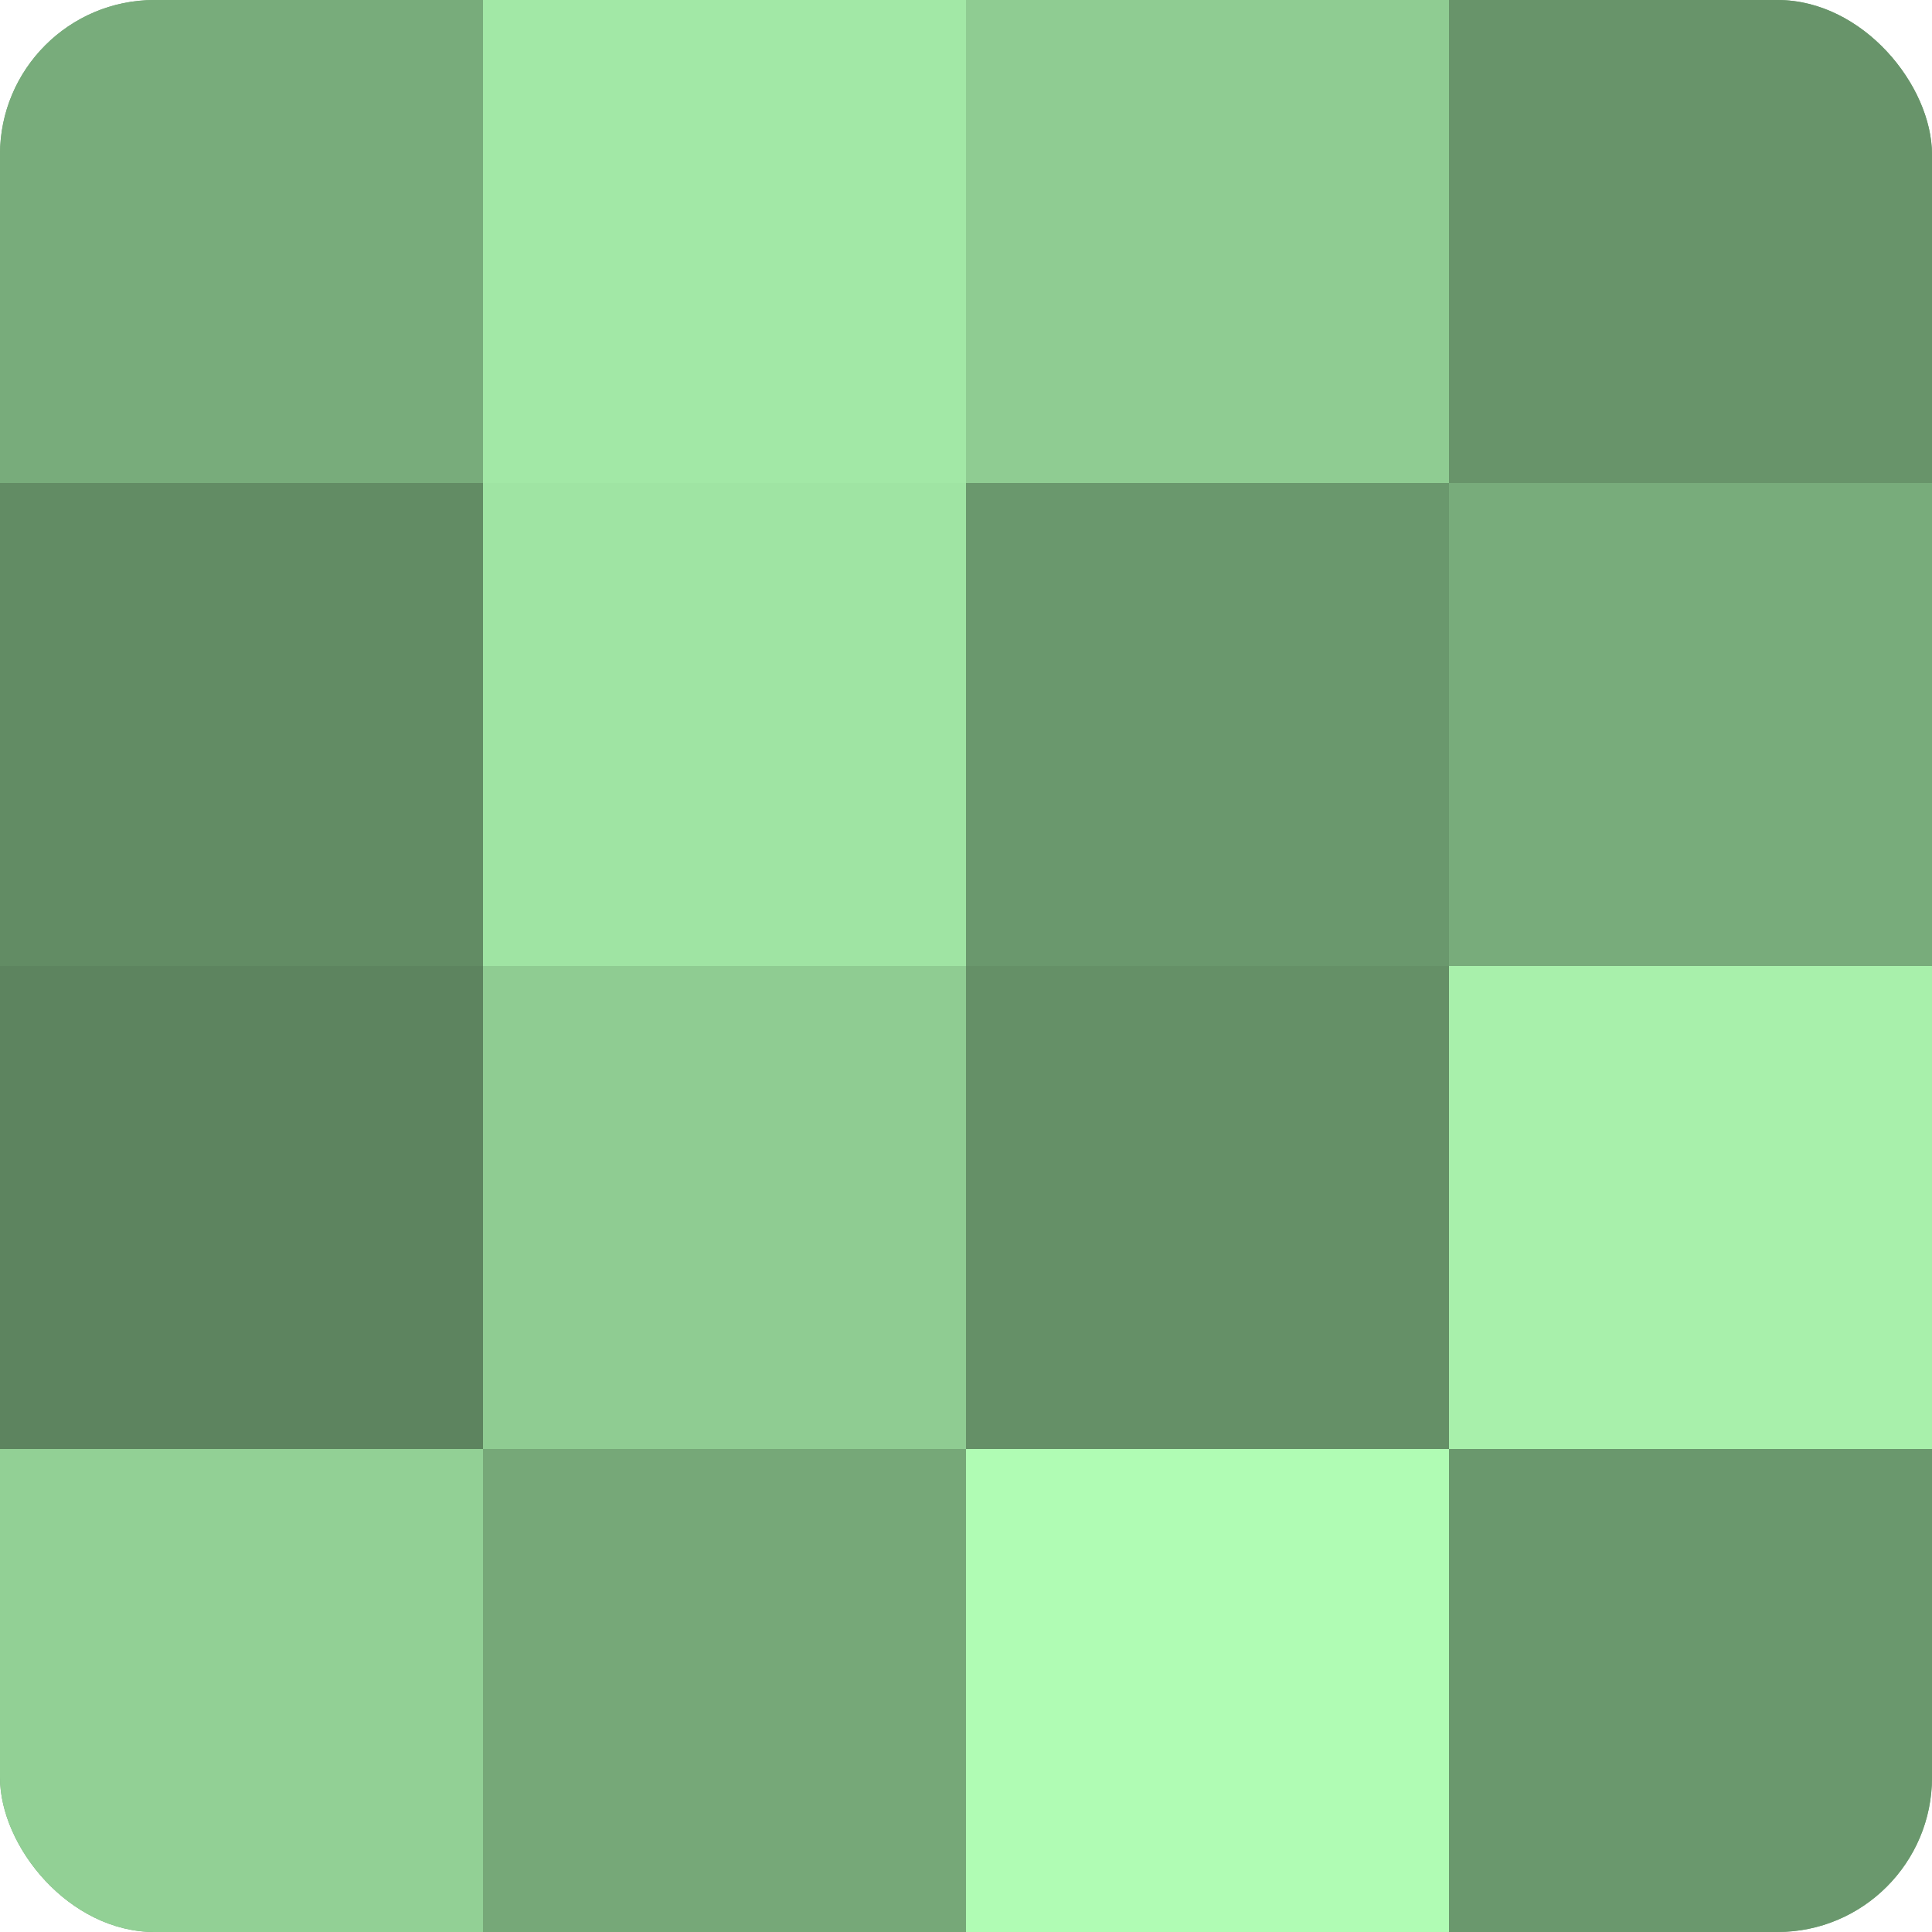 <?xml version="1.0" encoding="UTF-8"?>
<svg xmlns="http://www.w3.org/2000/svg" width="60" height="60" viewBox="0 0 100 100" preserveAspectRatio="xMidYMid meet"><defs><clipPath id="c" width="100" height="100"><rect width="100" height="100" rx="8" ry="8"/></clipPath></defs><g clip-path="url(#c)"><rect width="100" height="100" fill="#70a072"/><rect width="25" height="25" fill="#78ac7b"/><rect y="25" width="25" height="25" fill="#628c64"/><rect y="50" width="25" height="25" fill="#5d845f"/><rect y="75" width="25" height="25" fill="#92d095"/><rect x="25" width="25" height="25" fill="#a2e8a6"/><rect x="25" y="25" width="25" height="25" fill="#9fe4a3"/><rect x="25" y="50" width="25" height="25" fill="#8fcc92"/><rect x="25" y="75" width="25" height="25" fill="#76a878"/><rect x="50" width="25" height="25" fill="#8fcc92"/><rect x="50" y="25" width="25" height="25" fill="#6a986d"/><rect x="50" y="50" width="25" height="25" fill="#659067"/><rect x="50" y="75" width="25" height="25" fill="#b0fcb4"/><rect x="75" width="25" height="25" fill="#68946a"/><rect x="75" y="25" width="25" height="25" fill="#78ac7b"/><rect x="75" y="50" width="25" height="25" fill="#a8f0ab"/><rect x="75" y="75" width="25" height="25" fill="#6a986d"/></g></svg>
